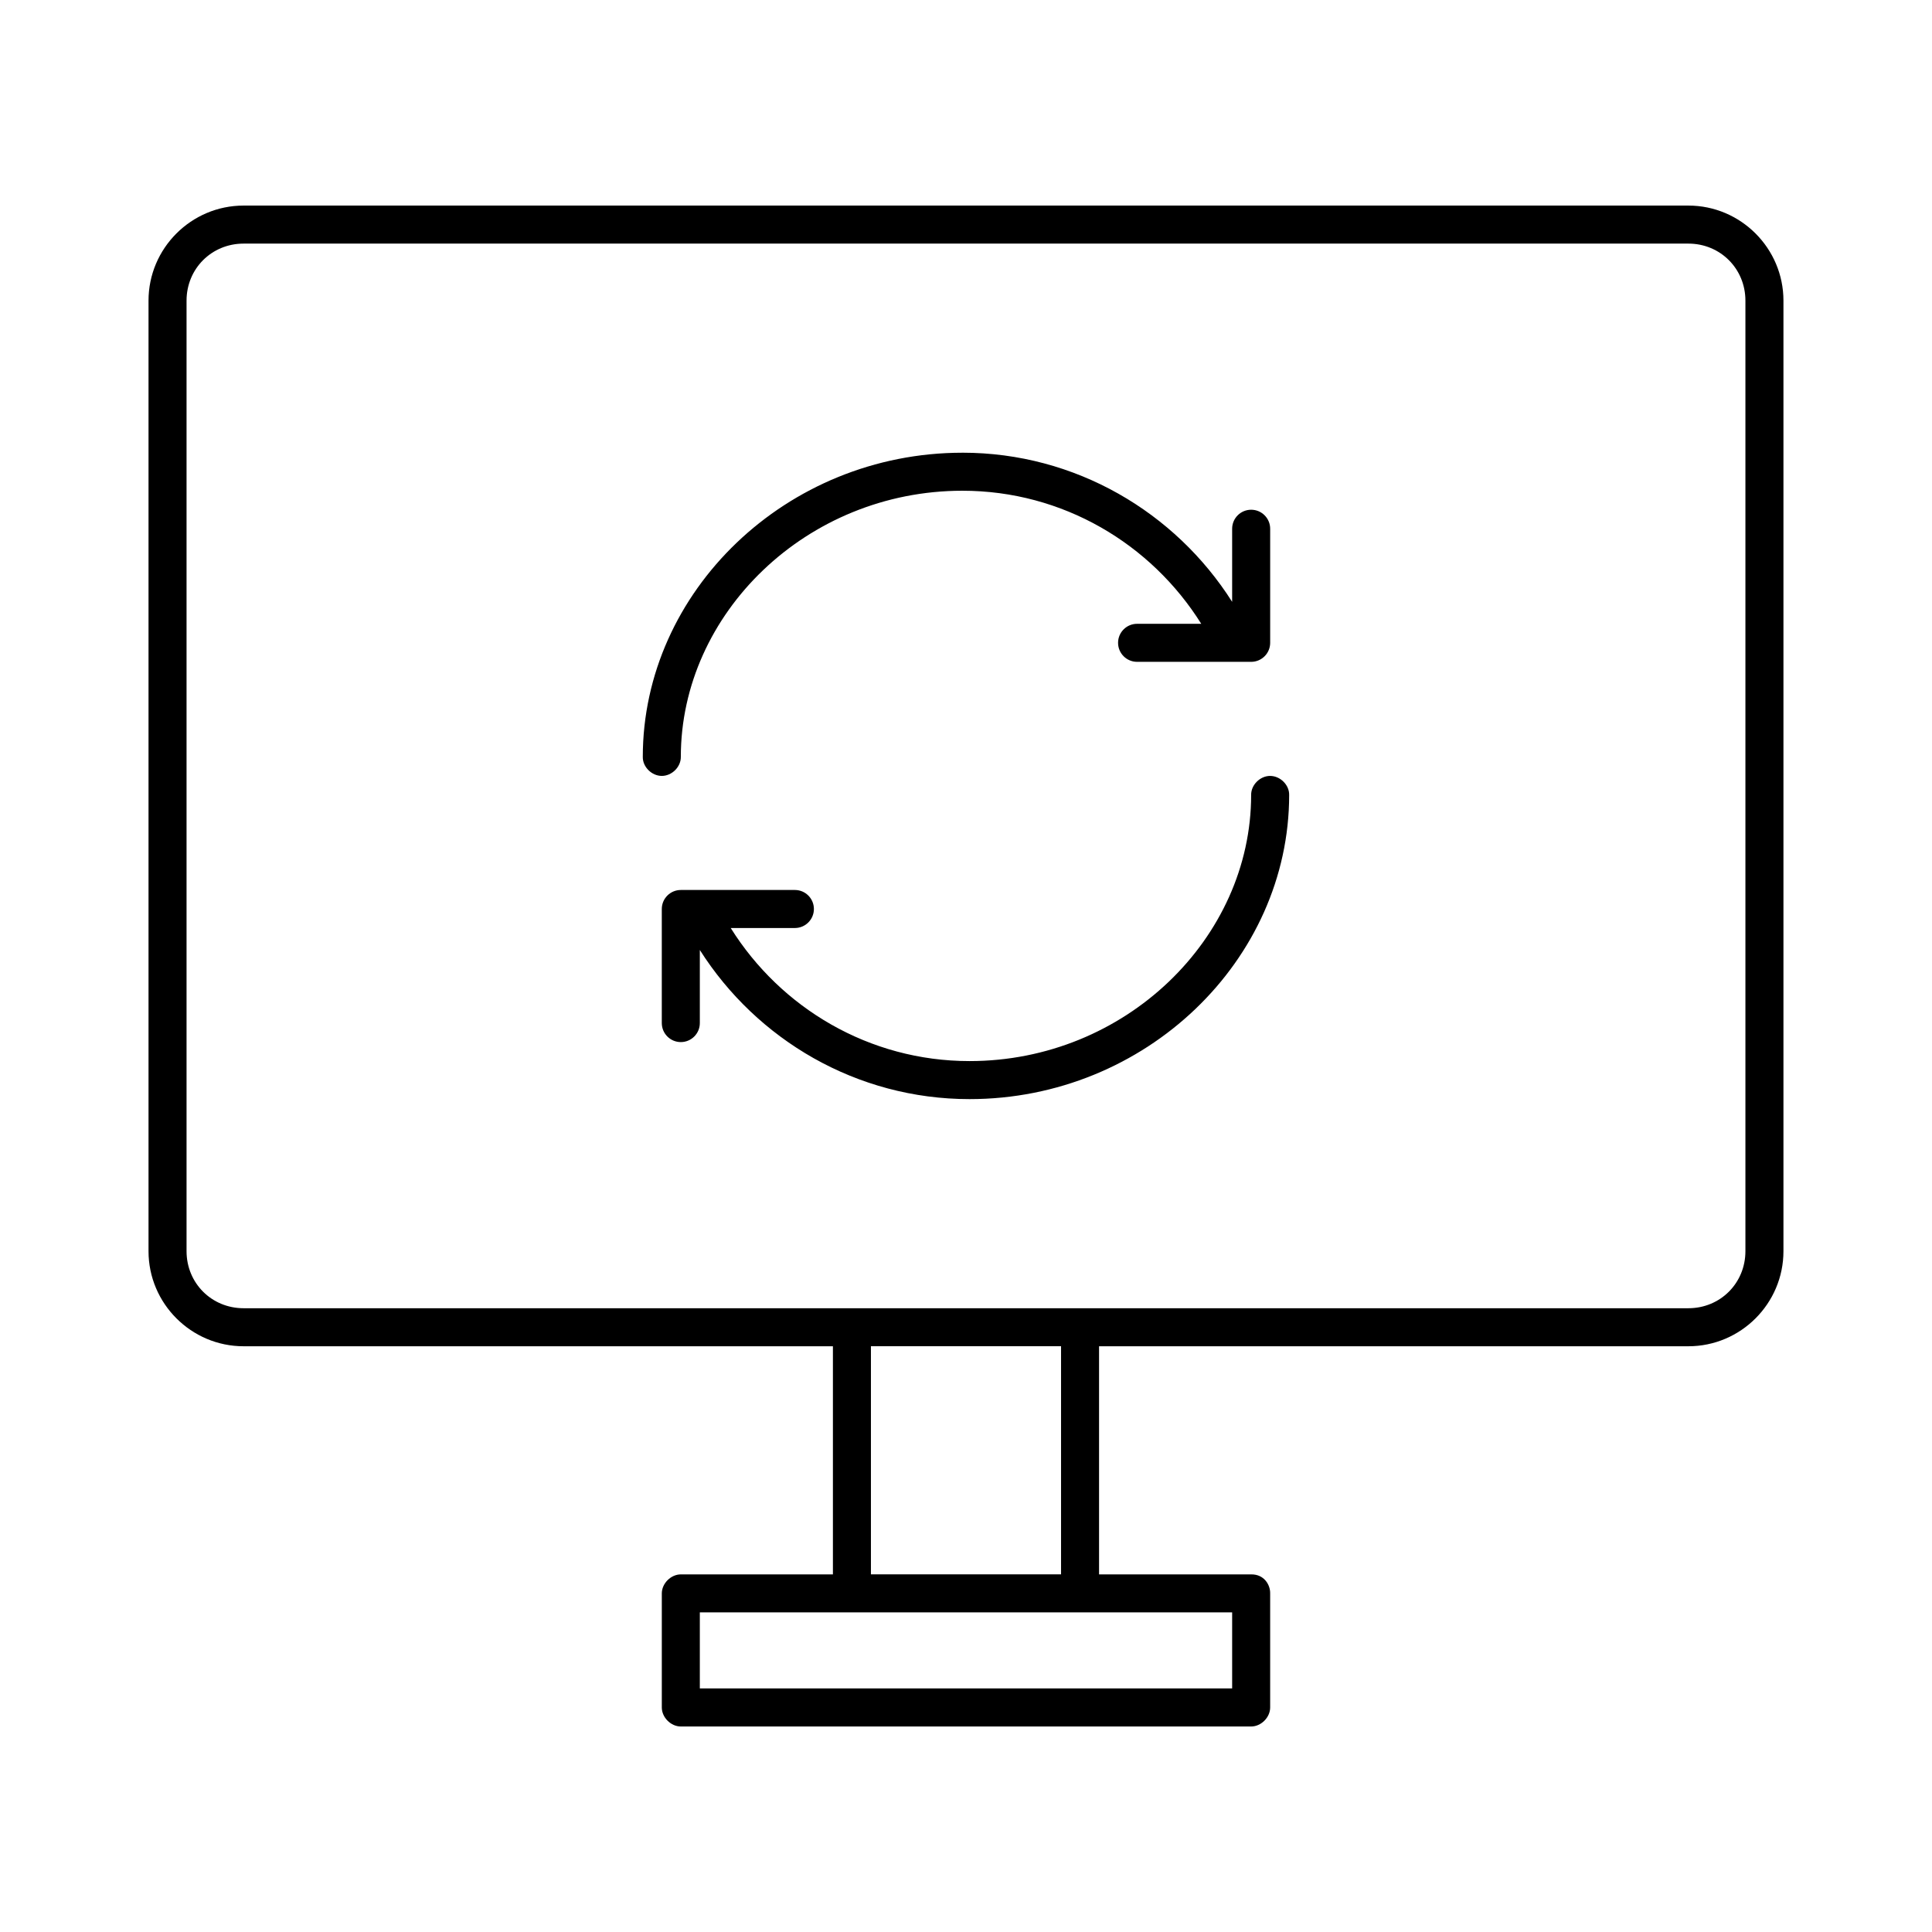 <?xml version="1.0" encoding="UTF-8"?>
<!-- Uploaded to: SVG Repo, www.svgrepo.com, Generator: SVG Repo Mixer Tools -->
<svg fill="#000000" width="800px" height="800px" version="1.1" viewBox="144 144 512 512" xmlns="http://www.w3.org/2000/svg">
 <path d="m208.55 198.48c-13.867 0-25.191 11.32-25.191 25.191v251.91c0 13.867 11.32 25.191 25.191 25.191h156.18v60.457h-40.305c-2.637 0-5.039 2.398-5.039 5.039v30.23c0 2.637 2.398 5.039 5.039 5.039h151.14c2.637 0 5.039-2.398 5.039-5.039v-30.23c0.051-2.254-1.582-5.09-5.039-5.039h-40.305v-60.457h156.18c13.867 0 25.191-11.32 25.191-25.191v-251.91c0-13.867-11.32-25.191-25.191-25.191zm0 10.078h382.89c8.461 0 15.113 6.652 15.113 15.113v251.91c0 8.461-6.652 15.113-15.113 15.113h-382.89c-8.461 0-15.113-6.652-15.113-15.113v-251.91c0-8.461 6.652-15.113 15.113-15.113zm190.5 55.418c-46.648 0-84.703 36.789-84.703 80.609-0.051 2.66 2.375 5.039 5.039 5.039s5.074-2.375 5.039-5.039c0-37.965 33.336-70.535 74.625-70.535 26.613 0 50.035 14.082 63.293 35.266h-17.004c-2.781 0-5.039 2.254-5.039 5.039 0 2.781 2.254 5.039 5.039 5.039h30.23c2.781 0 5.039-2.258 5.039-5.039v-30.23c0-2.781-2.254-5.039-5.039-5.039-2.781 0-5.039 2.254-5.039 5.039v19.367c-15.082-23.77-41.543-39.52-71.477-39.52zm81.555 85.648c-2.664 0-5.074 2.375-5.039 5.039 0 37.965-33.336 70.535-74.625 70.535-26.613 0-50.035-14.082-63.293-35.266h17.004c2.781 0 5.039-2.254 5.039-5.039 0-2.781-2.254-5.039-5.039-5.039h-30.23c-2.781 0-5.039 2.258-5.039 5.039v30.23c0 2.781 2.254 5.039 5.039 5.039 2.781 0 5.039-2.254 5.039-5.039v-19.367c15.082 23.77 41.543 39.52 71.477 39.52 46.648 0 84.703-36.789 84.703-80.609 0.051-2.66-2.375-5.039-5.039-5.039zm-105.8 151.14h50.383v60.457h-50.383zm-45.344 70.535h141.07v20.152h-141.07z"/>
</svg>